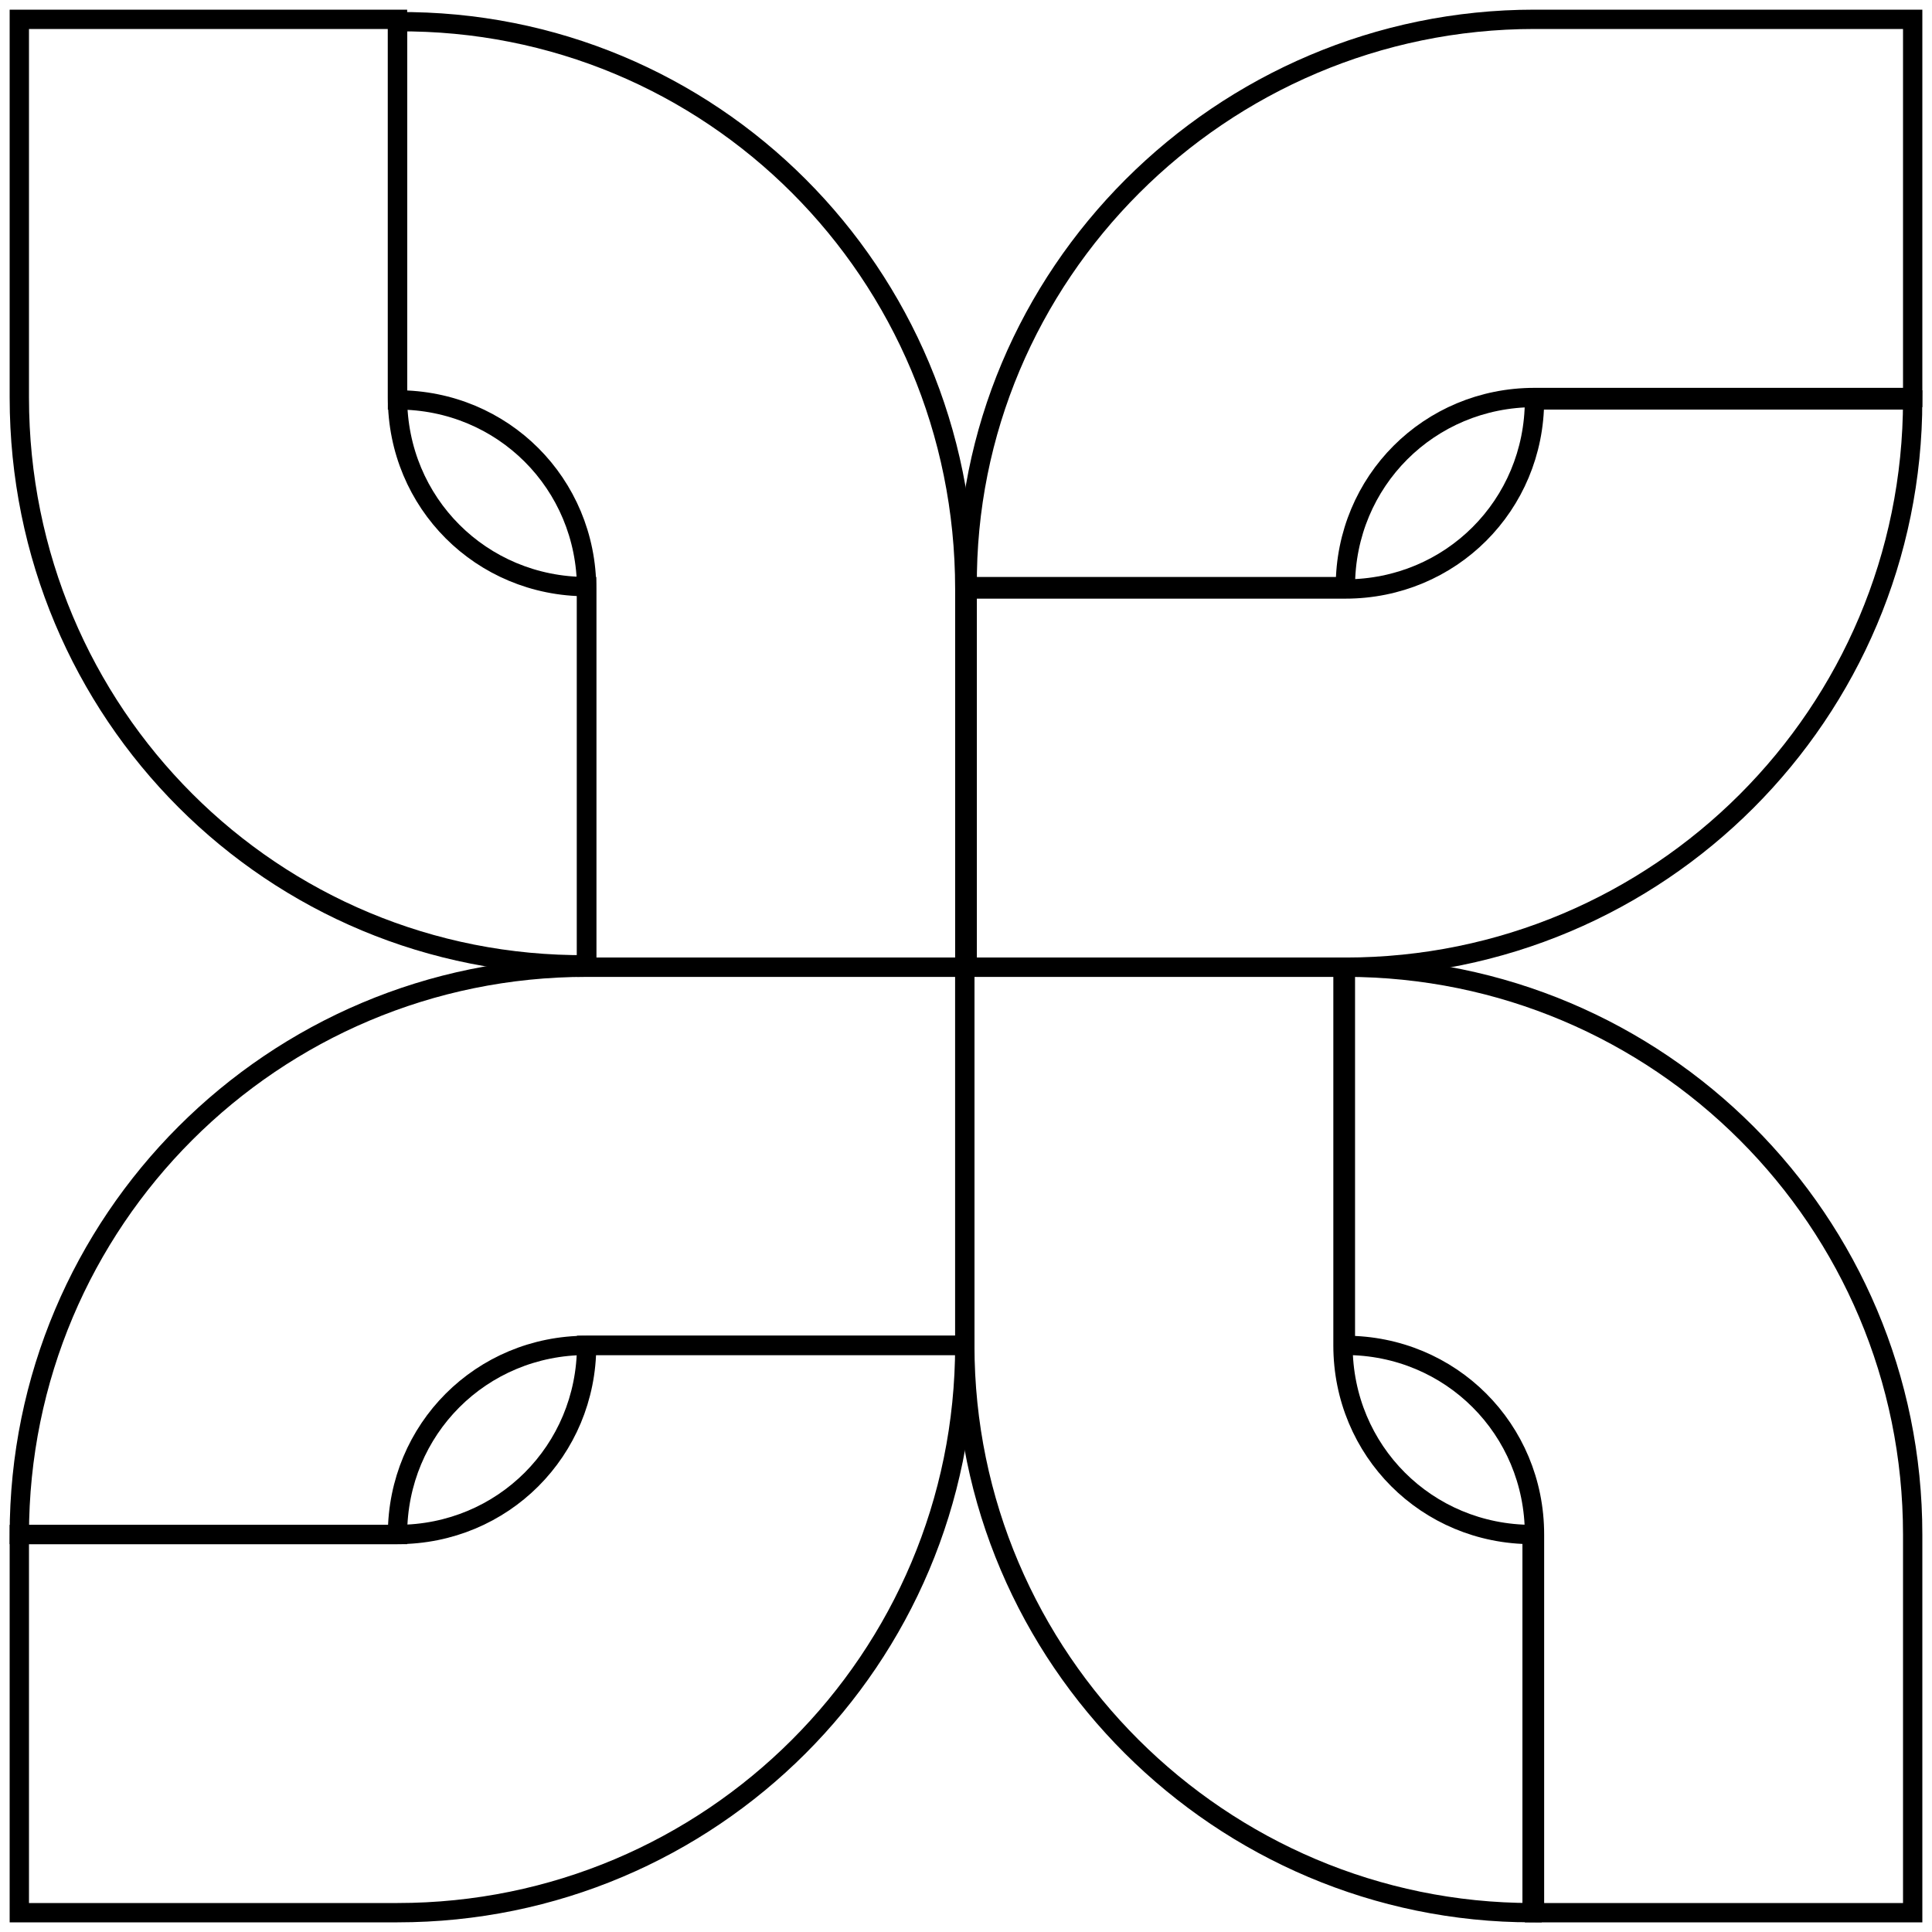 <svg width="100" height="100" viewBox="0 0 100 100" fill="none" xmlns="http://www.w3.org/2000/svg">
<path d="M30.363 50.062H49.938V69.637H30.363C24.912 69.637 20.575 73.973 20.575 79.425H1C1 63.195 14.133 50.062 30.363 50.062Z" stroke="black" stroke-miterlimit="10"/>
<path d="M20.575 99H1V79.424H20.575C26.027 79.424 30.363 75.088 30.363 69.637H49.938C49.938 85.867 36.805 99 20.575 99Z" stroke="black" stroke-miterlimit="10"/>
<path d="M49.938 30.487V50.062H30.363V30.487C30.363 25.035 26.027 20.699 20.575 20.699V1.124C36.805 1 49.938 14.133 49.938 30.487Z" stroke="black" stroke-miterlimit="10"/>
<path d="M1 20.575V1H20.575V20.575C20.575 26.026 24.912 30.363 30.363 30.363V49.938C14.133 50.062 1 36.929 1 20.575Z" stroke="black" stroke-miterlimit="10"/>
<path d="M69.637 50.062H50.062V30.486H69.637C75.088 30.486 79.425 26.15 79.425 20.699H99C99 36.929 85.867 50.062 69.637 50.062Z" stroke="black" stroke-miterlimit="10"/>
<path d="M79.425 1H99V20.575H79.425C73.973 20.575 69.637 24.912 69.637 30.363H50.062C49.938 14.257 63.195 1 79.425 1Z" stroke="black" stroke-miterlimit="10"/>
<path d="M49.938 69.637V50.062H69.513V69.637C69.513 75.088 73.85 79.425 79.301 79.425V99C63.195 99 49.938 85.867 49.938 69.637Z" stroke="black" stroke-miterlimit="10"/>
<path d="M99 79.425V99H79.425V79.425C79.425 73.973 75.088 69.637 69.637 69.637V50.062C85.867 50.062 99 63.195 99 79.425Z" stroke="black" stroke-miterlimit="10"/>
</svg>

